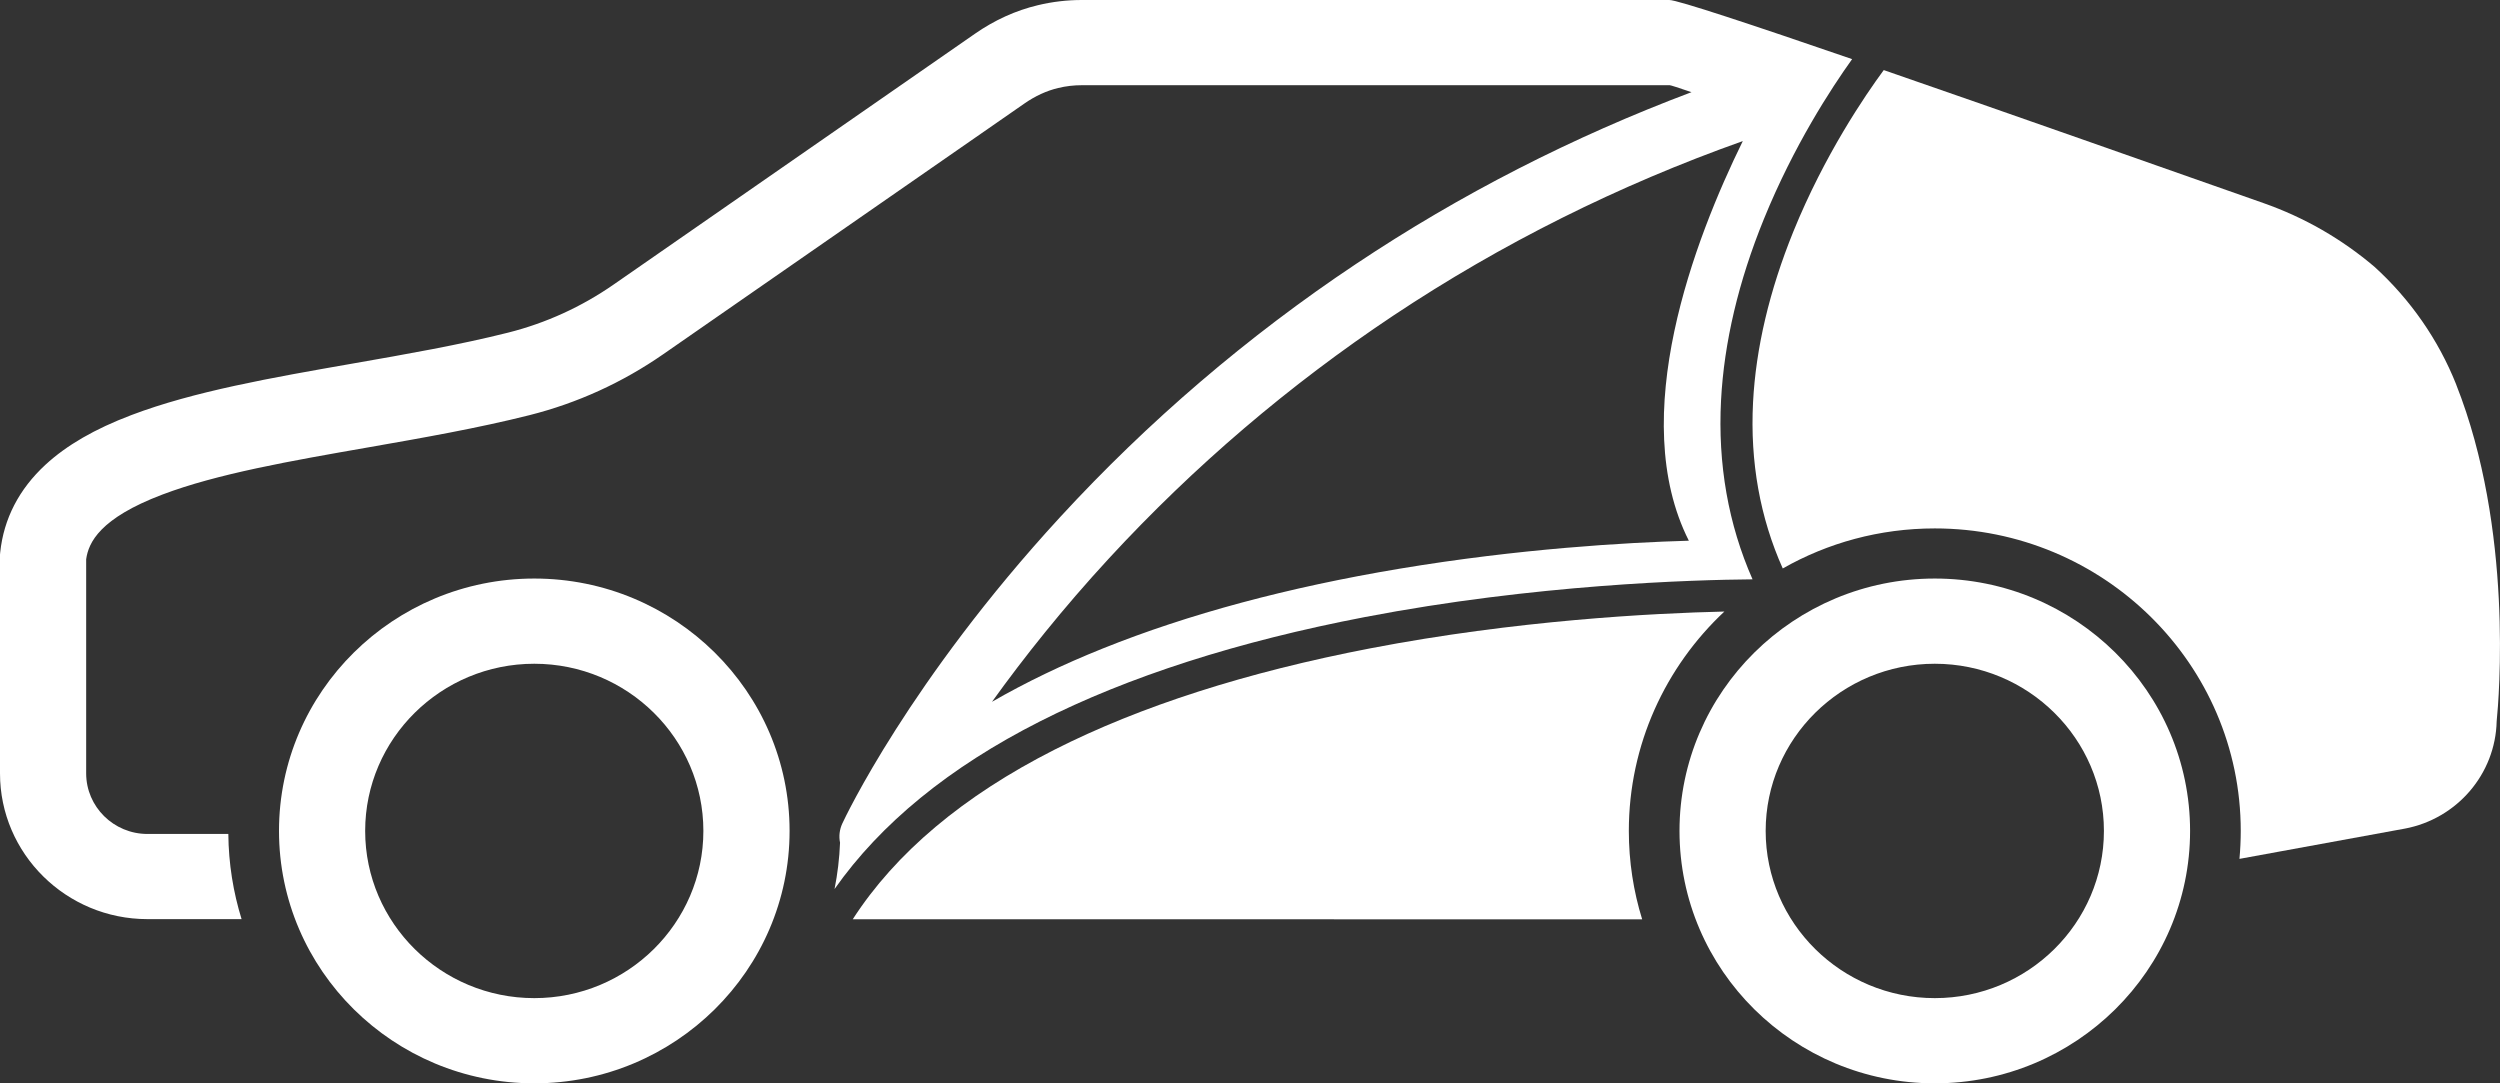 <svg width="60" height="26" viewBox="0 0 60 26" fill="none" xmlns="http://www.w3.org/2000/svg">
<rect x="0" y="0" width="60" height="26" fill="#333333" stroke="none"/>
<g clip-path="url(#clip0_2107_135)">
<path d="M12.823 13.885C9.444 13.885 6.696 16.602 6.696 19.942C6.696 23.283 9.444 26 12.823 26C16.201 26 18.95 23.283 18.95 19.942C18.95 16.602 16.201 13.885 12.823 13.885ZM12.823 23.955C10.585 23.955 8.764 22.155 8.764 19.942C8.764 17.73 10.585 15.93 12.823 15.93C15.061 15.93 16.881 17.73 16.881 19.942C16.881 22.155 15.061 23.955 12.823 23.955Z" fill="white"/>
<path d="M46.435 13.885C43.057 13.885 40.308 16.602 40.308 19.942C40.308 23.283 43.056 26 46.435 26C49.813 26 52.562 23.283 52.562 19.942C52.562 16.602 49.813 13.885 46.435 13.885ZM46.435 23.955C44.197 23.955 42.376 22.155 42.376 19.942C42.376 17.73 44.197 15.93 46.435 15.93C48.673 15.93 50.494 17.73 50.494 19.942C50.494 22.155 48.673 23.955 46.435 23.955Z" fill="white"/>
<path d="M24.96 17.313C27.083 16.237 29.707 15.395 32.759 14.809C36.836 14.027 40.616 13.916 42.061 13.904C41.479 12.583 41.225 11.14 41.305 9.607C41.378 8.218 41.724 6.753 42.335 5.253C43.048 3.501 43.944 2.127 44.451 1.419C42.073 0.601 40.258 -0.001 40.064 1.79744e-06H25.963C25.608 1.79744e-06 25.254 0.042 24.909 0.125C24.379 0.251 23.87 0.482 23.397 0.811L14.733 6.825C13.956 7.365 13.103 7.754 12.195 7.983C11.037 8.275 9.736 8.503 8.477 8.723C6.51 9.067 4.652 9.393 3.155 9.961C2.274 10.295 1.6 10.685 1.093 11.152C0.456 11.74 0.09 12.449 0.005 13.257L0 13.309V18.561C0 20.49 1.588 22.059 3.539 22.059H5.798C5.598 21.412 5.486 20.726 5.48 20.015H3.539C2.728 20.015 2.068 19.362 2.068 18.561V13.422C2.124 13.02 2.397 12.438 3.896 11.87C5.208 11.372 6.971 11.063 8.838 10.737C10.134 10.51 11.474 10.275 12.707 9.964C13.857 9.674 14.939 9.181 15.921 8.499L24.585 2.485C24.846 2.303 25.119 2.178 25.396 2.112C25.581 2.067 25.772 2.045 25.963 2.045H40.074C40.096 2.045 40.281 2.105 40.596 2.212C37.744 3.285 35.044 4.666 32.544 6.335C29.945 8.068 27.555 10.114 25.439 12.415C21.828 16.343 20.281 19.623 20.217 19.761C20.147 19.91 20.13 20.073 20.161 20.225C20.146 20.604 20.101 20.975 20.029 21.337C21.136 19.763 22.788 18.413 24.96 17.313H24.96ZM26.621 13.395C28.652 11.193 30.947 9.235 33.439 7.575C36.031 5.85 38.844 4.445 41.827 3.386C40.669 5.744 39.034 10.007 40.532 12.977C39.003 13.021 36.461 13.17 33.601 13.647C30.919 14.094 28.518 14.739 26.466 15.564C25.504 15.95 24.617 16.377 23.808 16.843C24.569 15.784 25.51 14.599 26.621 13.395Z" fill="white"/>
<path d="M58.95 9.231C58.52 8.149 57.846 7.186 56.994 6.409C56.601 6.074 56.178 5.776 55.732 5.519C55.286 5.263 54.815 5.047 54.326 4.875C51.869 4.011 48.209 2.719 45.21 1.682C44.768 2.282 43.788 3.716 43.041 5.556C42.466 6.975 42.14 8.355 42.073 9.657C42 11.084 42.24 12.422 42.786 13.643C43.862 13.031 45.108 12.682 46.434 12.682C50.484 12.682 53.778 15.939 53.778 19.942C53.778 20.169 53.767 20.392 53.747 20.613L57.704 19.889L57.711 19.888C58.972 19.651 59.892 18.572 59.92 17.309C59.974 16.774 60.325 12.706 58.949 9.231H58.95Z" fill="white"/>
<path d="M41.385 14.677C39.656 14.717 36.385 14.888 32.893 15.559C29.914 16.132 27.362 16.951 25.305 17.994C23.117 19.104 21.494 20.47 20.466 22.062L39.412 22.064C39.204 21.393 39.092 20.68 39.092 19.942C39.092 17.872 39.973 16 41.385 14.677Z" fill="white"/>
</g>
<defs>
<clipPath id="clip0_2107_135">
<rect width="60" height="26" fill="white"/>
</clipPath>
</defs>
</svg>
